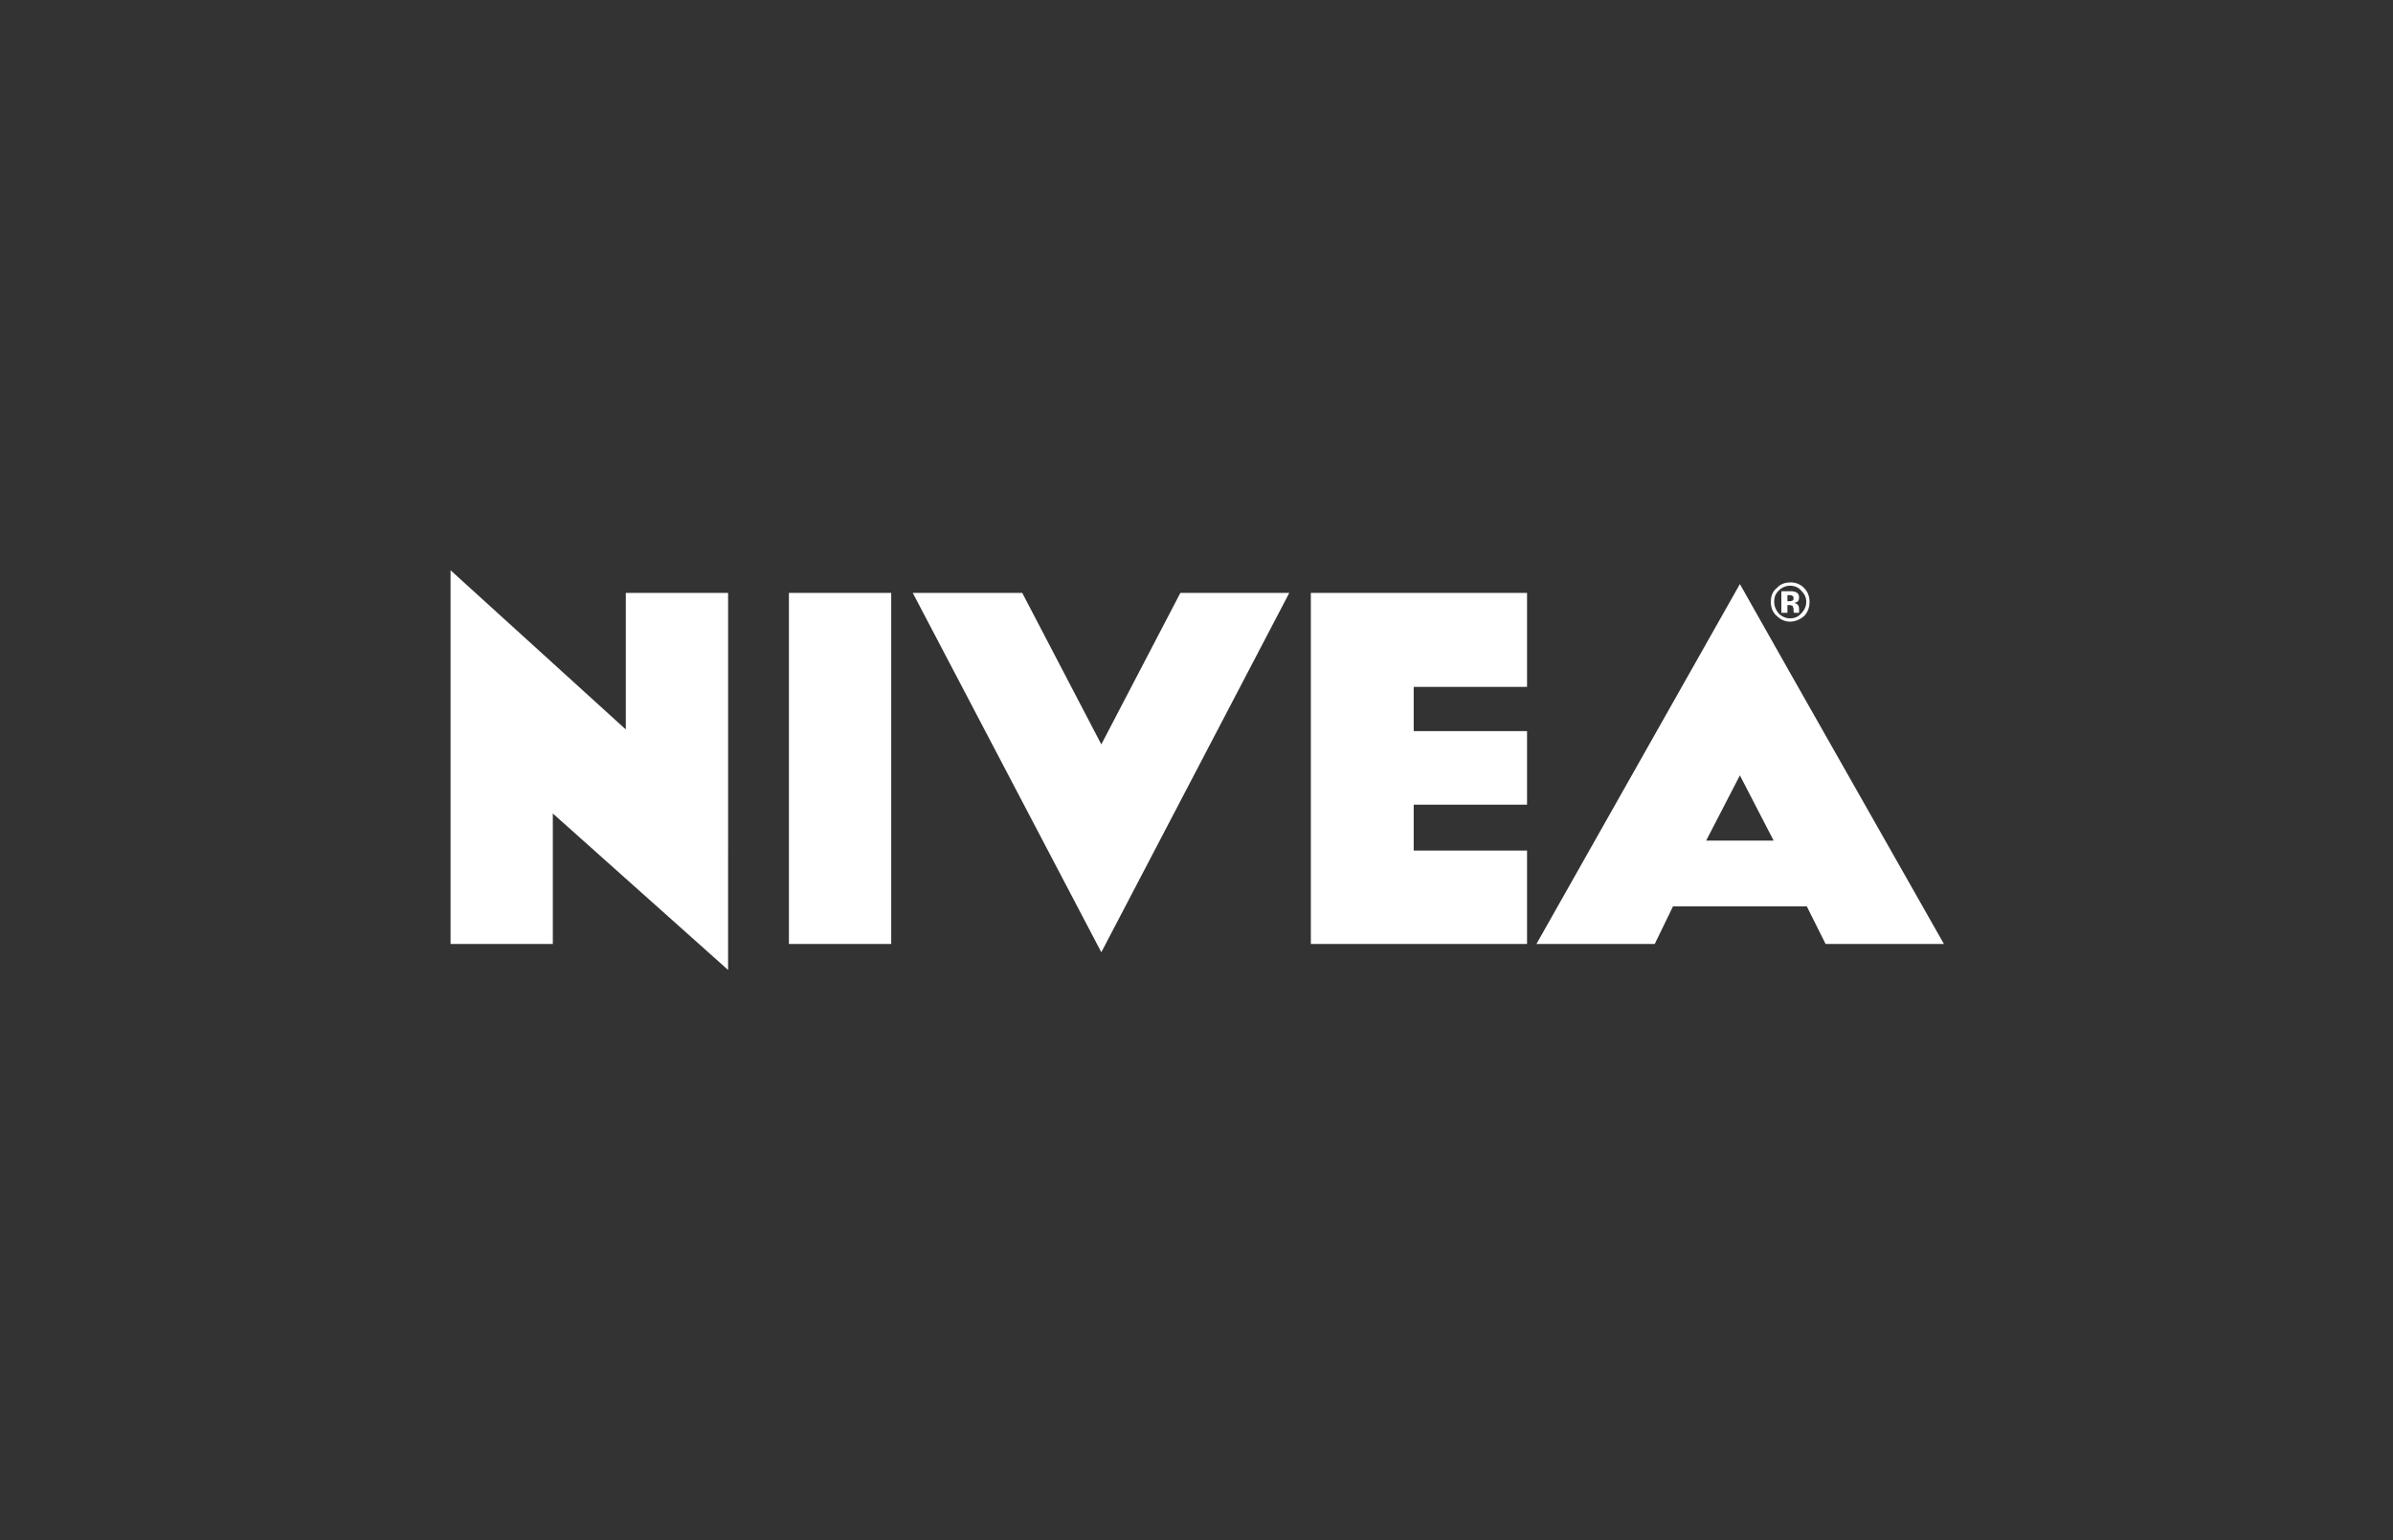 <svg xmlns="http://www.w3.org/2000/svg" width="174" height="112" viewBox="0 0 174 112" fill="none"><rect x="0" y="0" width="174" height="112" fill="#333333" stroke="none"/><path fill-rule="evenodd" clip-rule="evenodd" d="M80.079 54.131L74.33 43.115H66.369L80.079 69.246L93.746 43.115H85.827L80.079 54.131ZM130.17 48.945L141.347 68.644H132.743L131.376 65.909H121.647L120.32 68.644H111.718L126.511 42.472L130.17 48.945ZM130.17 44.965C130.491 44.965 130.773 44.844 130.974 44.603C131.216 44.362 131.336 44.08 131.336 43.759C131.336 43.437 131.216 43.196 130.974 42.955C130.773 42.714 130.491 42.593 130.17 42.593C129.848 42.593 129.567 42.714 129.326 42.955C129.084 43.196 129.004 43.437 129.004 43.759C129.004 44.08 129.125 44.362 129.326 44.603C129.567 44.844 129.848 44.965 130.17 44.965ZM130.17 42.351C129.809 42.351 129.446 42.472 129.206 42.754C128.884 42.994 128.762 43.357 128.762 43.758C128.762 44.16 128.884 44.522 129.165 44.763C129.445 45.044 129.768 45.205 130.17 45.205C130.531 45.205 130.893 45.044 131.174 44.803C131.456 44.522 131.576 44.16 131.576 43.758C131.576 43.396 131.456 43.034 131.174 42.753C130.894 42.472 130.571 42.351 130.17 42.351ZM130.17 44C130.21 44 130.251 44.04 130.291 44.04C130.331 44.04 130.371 44.08 130.371 44.161C130.412 44.201 130.412 44.241 130.412 44.362C130.412 44.443 130.412 44.523 130.451 44.563H130.813V44.523V44.483V44.282C130.813 44.121 130.773 44 130.652 43.92C130.613 43.88 130.532 43.88 130.451 43.84C130.557 43.835 130.657 43.792 130.732 43.719C130.773 43.679 130.813 43.598 130.813 43.437C130.813 43.276 130.773 43.156 130.612 43.075C130.512 43.025 130.402 42.997 130.29 42.994H129.526V44.563H129.968V44H130.17ZM130.17 43.276H129.968V43.719H130.17C130.25 43.719 130.29 43.679 130.331 43.679C130.411 43.639 130.411 43.558 130.411 43.478C130.411 43.397 130.371 43.317 130.29 43.317C130.251 43.276 130.21 43.276 130.17 43.276ZM126.511 56.382L124.059 61.126H128.964L126.511 56.382ZM64.802 68.644V43.116H57.364V68.644H64.802ZM111.034 49.95V43.116H95.314V68.644H111.034V61.85H102.793V58.513H111.034V53.166H102.793V49.95H111.034ZM52.942 43.116H45.504V53.045L32.76 41.467V68.644H40.197V59.155L52.941 70.534L52.942 43.116Z" fill="white"></path></svg>